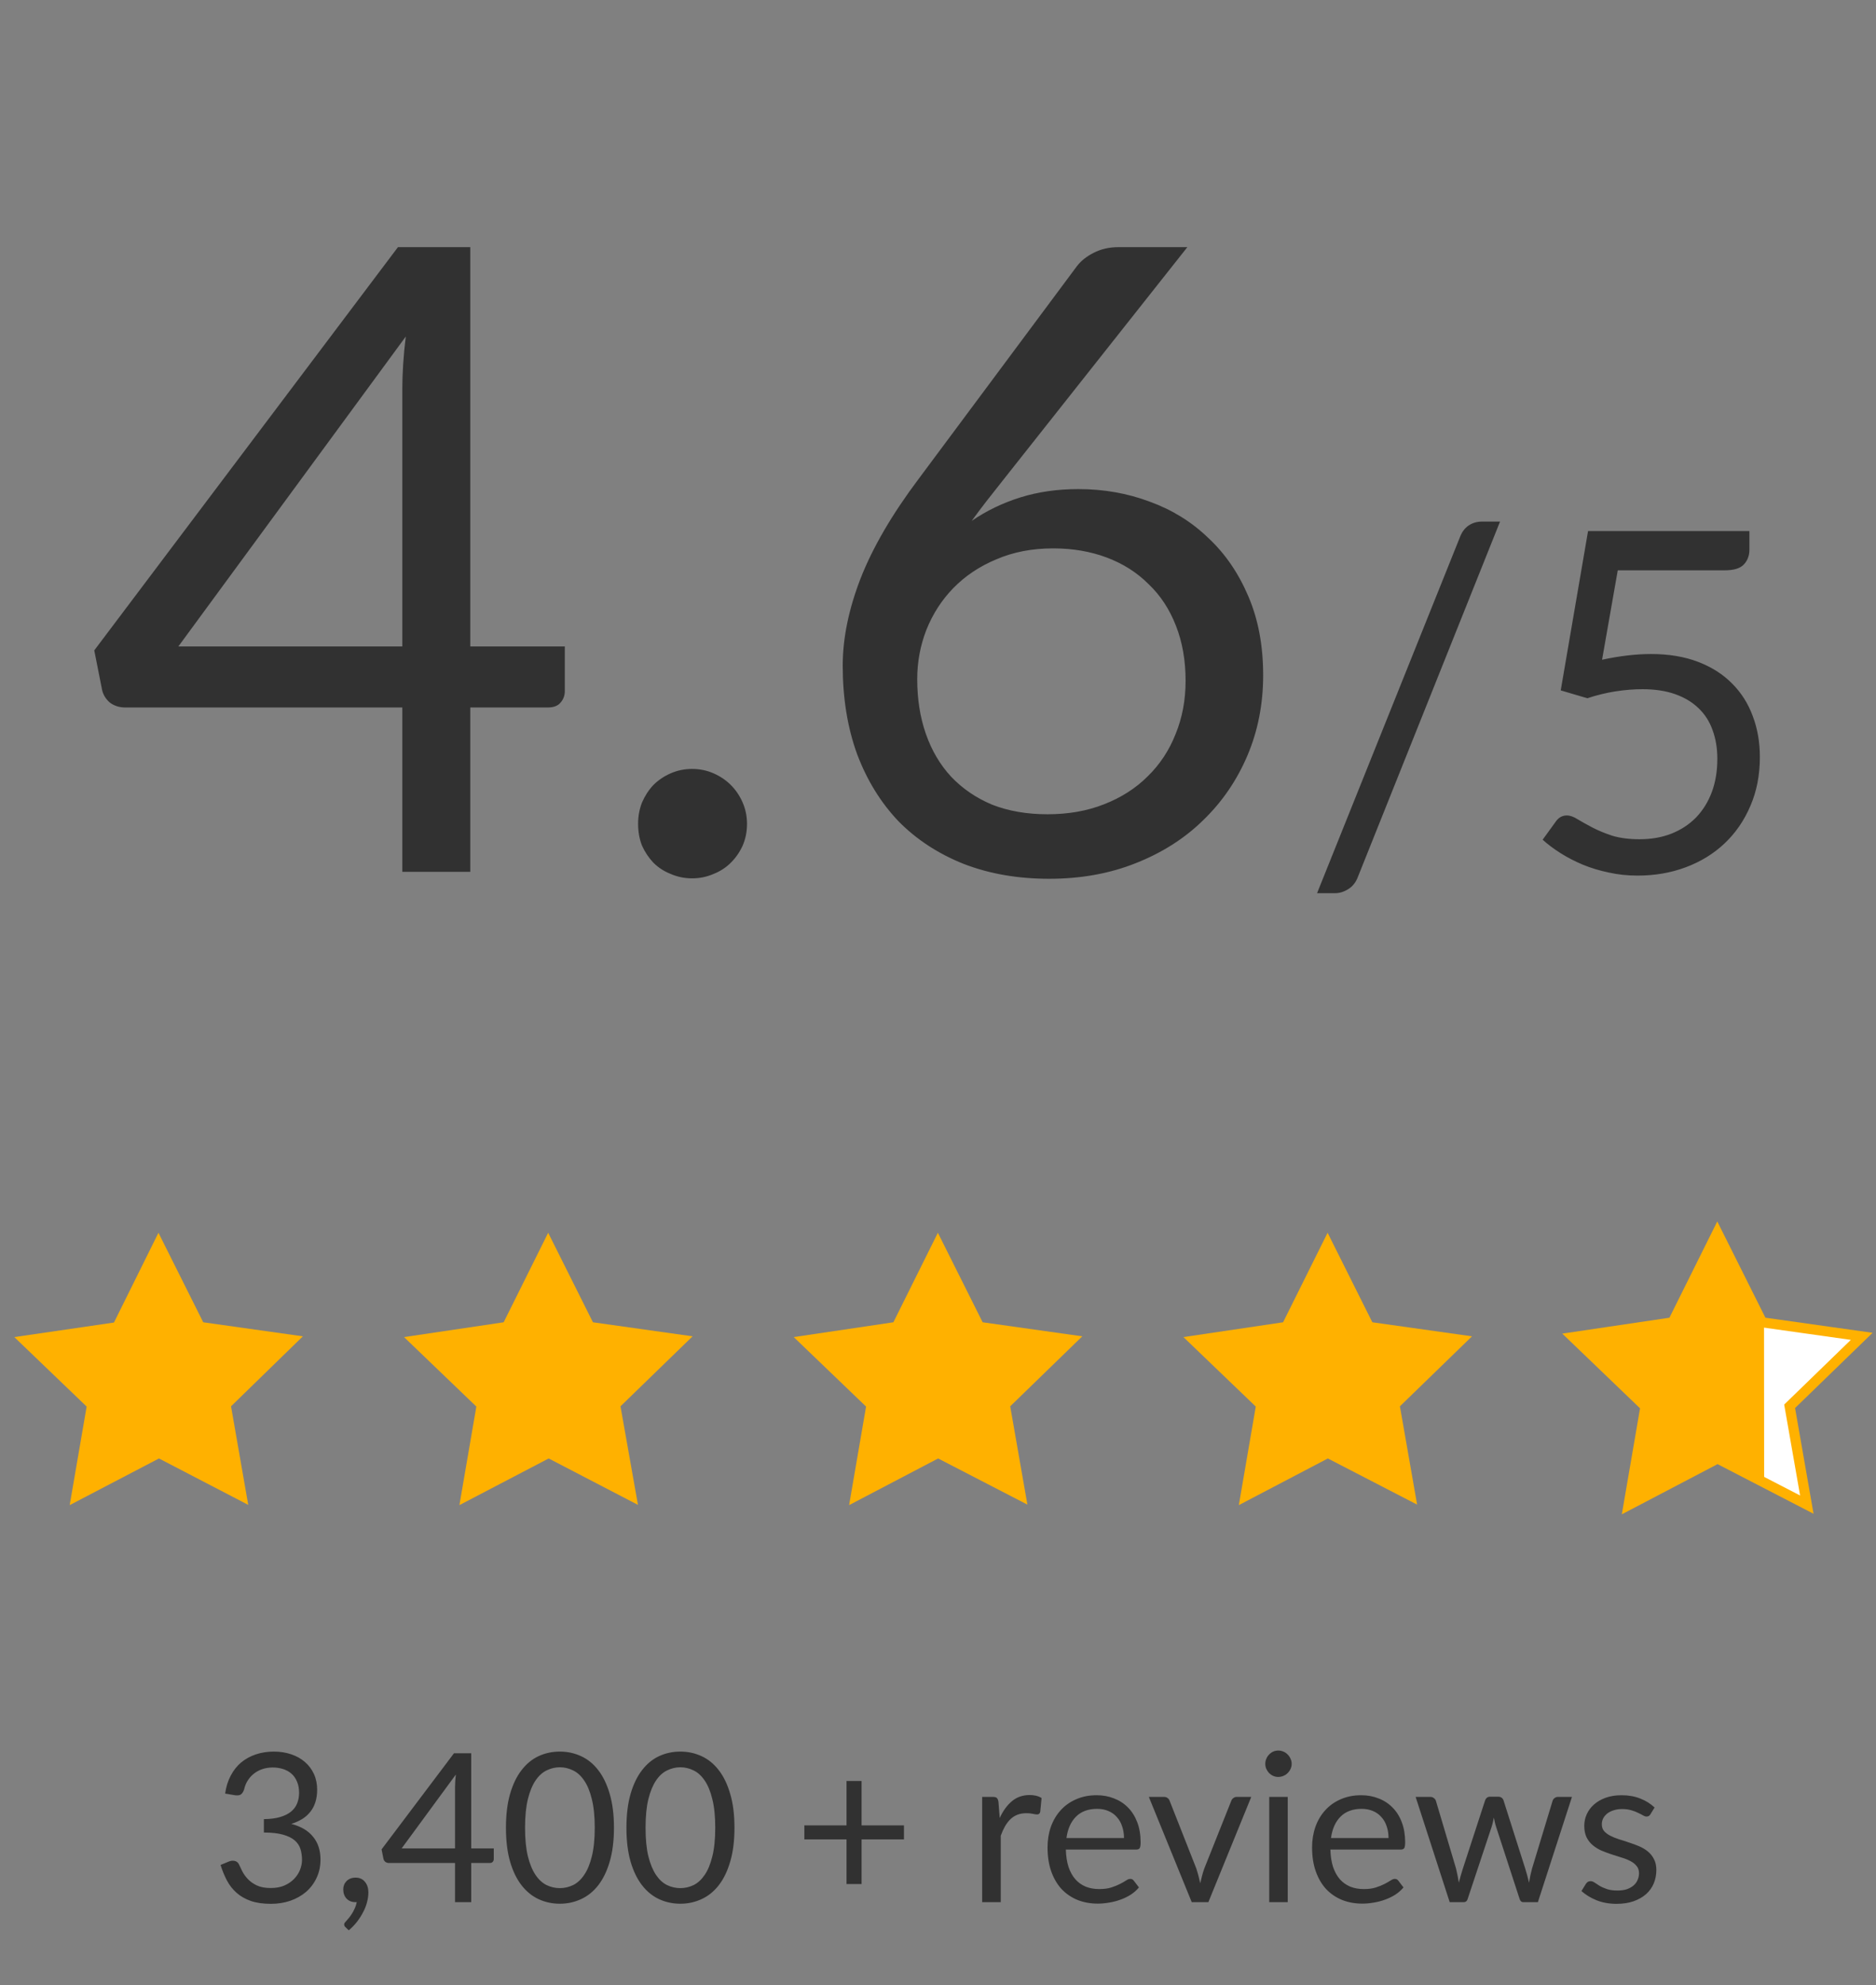 <svg width="104" height="110" viewBox="0 0 104 110" fill="none" xmlns="http://www.w3.org/2000/svg">
<rect x="0" y="0" width="104" height="110" fill="#808080" stroke="none"/>
<path d="M22.303 35.82V21.545C22.303 21.127 22.319 20.668 22.351 20.169C22.383 19.669 22.431 19.162 22.496 18.647L9.888 35.82H22.303ZM31.312 35.82V38.284C31.312 38.541 31.232 38.759 31.07 38.936C30.925 39.113 30.692 39.202 30.37 39.202H26.071V48.308H22.303V39.202H6.941C6.619 39.202 6.337 39.113 6.096 38.936C5.87 38.743 5.725 38.509 5.661 38.236L5.226 36.038L22.061 13.695H26.071V35.82H31.312ZM35.374 45.651C35.374 45.232 35.446 44.837 35.591 44.467C35.752 44.097 35.961 43.775 36.219 43.501C36.493 43.227 36.815 43.01 37.185 42.849C37.556 42.688 37.95 42.607 38.369 42.607C38.787 42.607 39.182 42.688 39.552 42.849C39.922 43.01 40.245 43.227 40.518 43.501C40.792 43.775 41.009 44.097 41.17 44.467C41.331 44.837 41.412 45.232 41.412 45.651C41.412 46.086 41.331 46.488 41.17 46.858C41.009 47.213 40.792 47.527 40.518 47.8C40.245 48.074 39.922 48.283 39.552 48.428C39.182 48.589 38.787 48.67 38.369 48.67C37.95 48.67 37.556 48.589 37.185 48.428C36.815 48.283 36.493 48.074 36.219 47.8C35.961 47.527 35.752 47.213 35.591 46.858C35.446 46.488 35.374 46.086 35.374 45.651ZM58.07 45.119C59.229 45.119 60.276 44.934 61.21 44.564C62.16 44.193 62.965 43.678 63.625 43.018C64.301 42.358 64.817 41.577 65.171 40.675C65.541 39.773 65.726 38.791 65.726 37.728C65.726 36.601 65.549 35.587 65.195 34.685C64.841 33.767 64.334 32.994 63.673 32.366C63.029 31.722 62.256 31.231 61.355 30.893C60.453 30.555 59.463 30.386 58.384 30.386C57.224 30.386 56.178 30.587 55.244 30.989C54.31 31.376 53.513 31.907 52.852 32.584C52.208 33.244 51.709 34.017 51.355 34.902C51.017 35.772 50.848 36.682 50.848 37.632C50.848 38.743 51.009 39.757 51.331 40.675C51.653 41.593 52.12 42.382 52.732 43.042C53.36 43.702 54.117 44.218 55.002 44.588C55.904 44.942 56.926 45.119 58.07 45.119ZM55.558 26.666C55.252 27.052 54.954 27.431 54.664 27.801C54.39 28.155 54.125 28.51 53.867 28.864C54.688 28.3 55.59 27.866 56.572 27.56C57.554 27.254 58.625 27.101 59.785 27.101C61.185 27.101 62.506 27.334 63.746 27.801C64.986 28.252 66.065 28.92 66.982 29.806C67.916 30.675 68.657 31.754 69.204 33.042C69.752 34.315 70.026 35.772 70.026 37.414C70.026 39.008 69.736 40.49 69.156 41.859C68.576 43.227 67.763 44.419 66.717 45.433C65.686 46.448 64.438 47.245 62.973 47.825C61.524 48.404 59.922 48.694 58.166 48.694C56.427 48.694 54.849 48.42 53.432 47.873C52.015 47.309 50.807 46.52 49.809 45.506C48.827 44.475 48.062 43.235 47.515 41.786C46.983 40.321 46.718 38.686 46.718 36.883C46.718 35.369 47.048 33.759 47.708 32.052C48.384 30.329 49.455 28.494 50.92 26.545L59.712 14.734C59.938 14.444 60.243 14.203 60.63 14.009C61.033 13.8 61.492 13.695 62.007 13.695H65.823L55.558 26.666ZM75.28 48.584C75.165 48.892 74.985 49.12 74.74 49.269C74.502 49.419 74.256 49.493 74.002 49.493H73.014L80.932 29.771C81.037 29.49 81.195 29.274 81.406 29.125C81.626 28.976 81.876 28.901 82.157 28.901H83.158L75.28 48.584ZM88.814 36.556C89.798 36.345 90.702 36.24 91.528 36.24C92.512 36.24 93.381 36.385 94.137 36.674C94.892 36.964 95.52 37.364 96.021 37.873C96.53 38.383 96.912 38.984 97.167 39.678C97.43 40.372 97.562 41.127 97.562 41.944C97.562 42.946 97.386 43.85 97.035 44.658C96.692 45.466 96.214 46.16 95.599 46.74C94.993 47.311 94.277 47.75 93.451 48.057C92.626 48.365 91.734 48.518 90.777 48.518C90.224 48.518 89.692 48.461 89.183 48.347C88.674 48.242 88.195 48.097 87.747 47.912C87.308 47.728 86.899 47.517 86.522 47.28C86.144 47.043 85.81 46.792 85.52 46.529L86.245 45.528C86.403 45.299 86.609 45.185 86.864 45.185C87.04 45.185 87.237 45.255 87.457 45.396C87.677 45.528 87.945 45.677 88.261 45.844C88.577 46.011 88.946 46.164 89.367 46.305C89.798 46.437 90.307 46.503 90.896 46.503C91.554 46.503 92.147 46.397 92.674 46.187C93.201 45.976 93.653 45.677 94.031 45.291C94.409 44.895 94.699 44.425 94.901 43.881C95.103 43.336 95.204 42.726 95.204 42.05C95.204 41.461 95.116 40.93 94.94 40.456C94.773 39.981 94.514 39.577 94.163 39.243C93.82 38.91 93.39 38.651 92.872 38.466C92.354 38.282 91.748 38.189 91.054 38.189C90.579 38.189 90.083 38.229 89.565 38.308C89.056 38.387 88.533 38.514 87.997 38.69L86.522 38.255L88.037 29.428H96.982V30.456C96.982 30.79 96.877 31.066 96.666 31.286C96.464 31.497 96.113 31.602 95.612 31.602H89.684L88.814 36.556Z" fill="#313131"/>
<path d="M13.761 83.386L8.812 80.815L3.863 83.4L4.803 77.939L0.793 74.089L6.317 73.283L8.784 68.308L11.266 73.269L16.79 74.047L12.808 77.925L13.761 83.386Z" fill="#FFB100"/>
<path d="M35.366 83.386L30.417 80.815L25.468 83.4L26.407 77.939L22.398 74.089L27.921 73.269L30.389 68.308L32.87 73.269L38.394 74.047L34.398 77.925L35.366 83.386Z" fill="#FFB100"/>
<path d="M56.956 83.372L52.007 80.815L47.072 83.4L48.012 77.939L44.002 74.089L49.526 73.269L51.993 68.308L54.475 73.269L59.998 74.047L56.003 77.925L56.956 83.372Z" fill="#FFB100"/>
<path d="M78.561 83.372L73.612 80.815L68.677 83.4L69.616 77.939L65.606 74.089L71.13 73.269L73.598 68.308L76.079 73.269L81.603 74.047L77.607 77.925L78.561 83.372Z" fill="#FFB100"/>
<path d="M100.165 83.372L95.216 80.815L90.281 83.4L91.221 77.939L87.211 74.089L92.735 73.269L95.202 68.308L97.684 73.269L103.207 74.047L99.212 77.925L100.165 83.372Z" fill="#FFB100" stroke="#FFB100" stroke-width="0.216"/>
<path d="M100.165 83.373L97.691 82.094L97.684 73.269L103.207 74.047L99.212 77.925L100.165 83.373Z" fill="white" stroke="#FFB100" stroke-width="0.216"/>
<path fill-rule="evenodd" clip-rule="evenodd" d="M95.201 67.681L97.869 73.015L103.81 73.852L99.513 78.021L100.538 83.879L95.217 81.129L89.909 83.91L90.919 78.036L86.608 73.897L92.548 73.016L95.201 67.681ZM95.203 68.935L92.921 73.522L87.814 74.281L91.522 77.841L90.653 82.891L95.215 80.502L99.792 82.866L98.91 77.828L102.605 74.243L97.498 73.524L95.203 68.935Z" fill="#FFB100"/>
<path d="M12.481 99.383C12.534 99.007 12.638 98.675 12.792 98.387C12.945 98.095 13.139 97.851 13.373 97.656C13.611 97.46 13.882 97.312 14.185 97.212C14.492 97.109 14.822 97.057 15.176 97.057C15.525 97.057 15.847 97.107 16.143 97.207C16.439 97.306 16.692 97.448 16.903 97.633C17.118 97.817 17.285 98.04 17.404 98.301C17.523 98.562 17.582 98.851 17.582 99.17C17.582 99.431 17.548 99.665 17.479 99.873C17.414 100.076 17.318 100.255 17.191 100.408C17.068 100.562 16.918 100.692 16.742 100.8C16.565 100.907 16.367 100.995 16.149 101.064C16.686 101.203 17.089 101.441 17.358 101.779C17.631 102.112 17.767 102.531 17.767 103.034C17.767 103.414 17.694 103.755 17.548 104.059C17.406 104.362 17.21 104.621 16.961 104.836C16.711 105.047 16.419 105.21 16.085 105.326C15.755 105.437 15.4 105.493 15.02 105.493C14.582 105.493 14.208 105.439 13.897 105.331C13.586 105.22 13.323 105.068 13.108 104.876C12.893 104.684 12.717 104.458 12.579 104.197C12.441 103.932 12.323 103.646 12.227 103.339L12.671 103.155C12.786 103.105 12.897 103.091 13.005 103.114C13.116 103.137 13.197 103.201 13.247 103.304C13.296 103.412 13.358 103.541 13.431 103.69C13.508 103.84 13.611 103.984 13.742 104.122C13.872 104.26 14.037 104.377 14.237 104.473C14.441 104.569 14.698 104.617 15.009 104.617C15.296 104.617 15.548 104.571 15.763 104.479C15.982 104.383 16.162 104.26 16.304 104.111C16.45 103.961 16.559 103.794 16.632 103.61C16.705 103.425 16.742 103.243 16.742 103.063C16.742 102.84 16.713 102.636 16.655 102.452C16.598 102.268 16.49 102.109 16.333 101.974C16.176 101.84 15.959 101.734 15.682 101.658C15.41 101.581 15.059 101.542 14.629 101.542V100.8C14.982 100.796 15.281 100.757 15.527 100.684C15.776 100.612 15.978 100.512 16.131 100.385C16.289 100.258 16.402 100.107 16.471 99.93C16.544 99.754 16.581 99.558 16.581 99.343C16.581 99.105 16.542 98.897 16.465 98.721C16.392 98.544 16.291 98.398 16.16 98.283C16.03 98.168 15.874 98.082 15.694 98.024C15.517 97.967 15.325 97.938 15.118 97.938C14.911 97.938 14.717 97.969 14.536 98.03C14.36 98.091 14.203 98.178 14.064 98.289C13.93 98.397 13.817 98.525 13.725 98.675C13.632 98.825 13.567 98.99 13.529 99.17C13.479 99.304 13.415 99.395 13.339 99.441C13.266 99.483 13.158 99.494 13.016 99.475L12.481 99.383ZM19.161 106.794C19.13 106.767 19.109 106.742 19.098 106.719C19.086 106.696 19.081 106.667 19.081 106.633C19.081 106.606 19.088 106.579 19.104 106.552C19.123 106.525 19.144 106.5 19.167 106.477C19.205 106.435 19.253 106.379 19.311 106.31C19.372 106.241 19.434 106.159 19.495 106.063C19.556 105.97 19.612 105.867 19.662 105.752C19.716 105.64 19.754 105.521 19.777 105.395C19.766 105.398 19.752 105.4 19.737 105.4C19.725 105.4 19.714 105.4 19.702 105.4C19.503 105.4 19.34 105.335 19.213 105.205C19.09 105.07 19.029 104.899 19.029 104.692C19.029 104.512 19.09 104.358 19.213 104.231C19.34 104.105 19.507 104.041 19.714 104.041C19.829 104.041 19.931 104.063 20.019 104.105C20.107 104.147 20.18 104.207 20.238 104.283C20.299 104.356 20.345 104.443 20.376 104.542C20.407 104.638 20.422 104.744 20.422 104.859C20.422 105.032 20.397 105.212 20.347 105.4C20.301 105.585 20.23 105.767 20.134 105.947C20.042 106.132 19.929 106.31 19.794 106.483C19.66 106.656 19.507 106.815 19.334 106.961L19.161 106.794ZM25.225 102.423V99.02C25.225 98.921 25.229 98.811 25.237 98.692C25.244 98.573 25.256 98.452 25.271 98.329L22.265 102.423H25.225ZM27.373 102.423V103.011C27.373 103.072 27.354 103.124 27.315 103.166C27.281 103.208 27.225 103.23 27.148 103.23H26.123V105.4H25.225V103.23H21.563C21.486 103.23 21.419 103.208 21.361 103.166C21.308 103.12 21.273 103.064 21.258 102.999L21.154 102.475L25.168 97.149H26.123V102.423H27.373ZM34.036 101.278C34.036 101.999 33.957 102.625 33.8 103.155C33.647 103.681 33.435 104.116 33.167 104.462C32.898 104.807 32.579 105.064 32.211 105.233C31.846 105.402 31.454 105.487 31.036 105.487C30.614 105.487 30.22 105.402 29.856 105.233C29.495 105.064 29.18 104.807 28.911 104.462C28.643 104.116 28.431 103.681 28.278 103.155C28.124 102.625 28.048 101.999 28.048 101.278C28.048 100.556 28.124 99.93 28.278 99.4C28.431 98.871 28.643 98.433 28.911 98.088C29.18 97.738 29.495 97.479 29.856 97.31C30.22 97.141 30.614 97.057 31.036 97.057C31.454 97.057 31.846 97.141 32.211 97.31C32.579 97.479 32.898 97.738 33.167 98.088C33.435 98.433 33.647 98.871 33.8 99.4C33.957 99.93 34.036 100.556 34.036 101.278ZM32.971 101.278C32.971 100.648 32.917 100.12 32.81 99.694C32.706 99.264 32.564 98.919 32.383 98.658C32.207 98.397 32.002 98.21 31.767 98.099C31.533 97.984 31.289 97.926 31.036 97.926C30.783 97.926 30.539 97.984 30.305 98.099C30.071 98.21 29.865 98.397 29.689 98.658C29.512 98.919 29.37 99.264 29.263 99.694C29.159 100.12 29.107 100.648 29.107 101.278C29.107 101.907 29.159 102.435 29.263 102.861C29.37 103.287 29.512 103.631 29.689 103.892C29.865 104.153 30.071 104.341 30.305 104.456C30.539 104.567 30.783 104.623 31.036 104.623C31.289 104.623 31.533 104.567 31.767 104.456C32.002 104.341 32.207 104.153 32.383 103.892C32.564 103.631 32.706 103.287 32.81 102.861C32.917 102.435 32.971 101.907 32.971 101.278ZM40.717 101.278C40.717 101.999 40.638 102.625 40.48 103.155C40.327 103.681 40.116 104.116 39.847 104.462C39.578 104.807 39.26 105.064 38.891 105.233C38.526 105.402 38.135 105.487 37.717 105.487C37.294 105.487 36.901 105.402 36.536 105.233C36.175 105.064 35.86 104.807 35.592 104.462C35.323 104.116 35.112 103.681 34.958 103.155C34.805 102.625 34.728 101.999 34.728 101.278C34.728 100.556 34.805 99.93 34.958 99.4C35.112 98.871 35.323 98.433 35.592 98.088C35.86 97.738 36.175 97.479 36.536 97.31C36.901 97.141 37.294 97.057 37.717 97.057C38.135 97.057 38.526 97.141 38.891 97.31C39.26 97.479 39.578 97.738 39.847 98.088C40.116 98.433 40.327 98.871 40.48 99.4C40.638 99.93 40.717 100.556 40.717 101.278ZM39.651 101.278C39.651 100.648 39.597 100.12 39.49 99.694C39.386 99.264 39.244 98.919 39.064 98.658C38.887 98.397 38.682 98.21 38.448 98.099C38.214 97.984 37.97 97.926 37.717 97.926C37.463 97.926 37.219 97.984 36.985 98.099C36.751 98.21 36.546 98.397 36.369 98.658C36.193 98.919 36.05 99.264 35.943 99.694C35.839 100.12 35.788 100.648 35.788 101.278C35.788 101.907 35.839 102.435 35.943 102.861C36.05 103.287 36.193 103.631 36.369 103.892C36.546 104.153 36.751 104.341 36.985 104.456C37.219 104.567 37.463 104.623 37.717 104.623C37.97 104.623 38.214 104.567 38.448 104.456C38.682 104.341 38.887 104.153 39.064 103.892C39.244 103.631 39.386 103.287 39.49 102.861C39.597 102.435 39.651 101.907 39.651 101.278ZM50.113 101.922H47.764V104.398H46.929V101.922H44.591V101.145H46.929V98.686H47.764V101.145H50.113V101.922ZM55.421 100.736C55.606 100.337 55.832 100.026 56.101 99.803C56.37 99.577 56.698 99.464 57.086 99.464C57.208 99.464 57.325 99.477 57.437 99.504C57.552 99.531 57.654 99.573 57.742 99.631L57.667 100.397C57.644 100.493 57.587 100.54 57.494 100.54C57.441 100.54 57.362 100.529 57.258 100.506C57.155 100.483 57.038 100.471 56.907 100.471C56.723 100.471 56.558 100.498 56.412 100.552C56.27 100.606 56.141 100.686 56.026 100.794C55.915 100.898 55.813 101.028 55.721 101.185C55.633 101.339 55.552 101.516 55.479 101.715V105.4H54.448V99.567H55.036C55.147 99.567 55.224 99.588 55.266 99.631C55.308 99.673 55.337 99.746 55.352 99.85L55.421 100.736ZM62.311 101.848C62.311 101.61 62.276 101.393 62.207 101.197C62.142 100.997 62.044 100.826 61.914 100.684C61.787 100.539 61.632 100.427 61.447 100.35C61.263 100.27 61.054 100.23 60.82 100.23C60.328 100.23 59.939 100.374 59.651 100.661C59.367 100.945 59.19 101.341 59.121 101.848H62.311ZM63.14 104.583C63.014 104.736 62.862 104.871 62.685 104.986C62.509 105.097 62.319 105.189 62.115 105.262C61.916 105.335 61.708 105.389 61.493 105.423C61.278 105.462 61.065 105.481 60.854 105.481C60.451 105.481 60.079 105.414 59.737 105.279C59.399 105.141 59.106 104.942 58.856 104.681C58.61 104.416 58.419 104.089 58.28 103.702C58.142 103.314 58.073 102.869 58.073 102.366C58.073 101.959 58.134 101.579 58.257 101.226C58.384 100.873 58.564 100.567 58.798 100.31C59.033 100.049 59.319 99.846 59.657 99.7C59.994 99.55 60.374 99.475 60.797 99.475C61.146 99.475 61.468 99.535 61.764 99.654C62.063 99.769 62.321 99.938 62.536 100.16C62.754 100.379 62.925 100.652 63.048 100.978C63.171 101.301 63.232 101.669 63.232 102.084C63.232 102.245 63.215 102.352 63.181 102.406C63.146 102.46 63.081 102.487 62.985 102.487H59.087C59.098 102.855 59.148 103.176 59.236 103.448C59.328 103.721 59.455 103.949 59.616 104.134C59.777 104.314 59.969 104.45 60.192 104.542C60.415 104.631 60.664 104.675 60.941 104.675C61.198 104.675 61.419 104.646 61.603 104.588C61.791 104.527 61.952 104.462 62.087 104.393C62.221 104.324 62.332 104.26 62.42 104.203C62.513 104.141 62.591 104.111 62.657 104.111C62.741 104.111 62.806 104.143 62.852 104.208L63.14 104.583ZM69.366 99.567L66.988 105.4H66.066L63.688 99.567H64.523C64.608 99.567 64.677 99.588 64.73 99.631C64.784 99.673 64.821 99.723 64.84 99.78L66.32 103.535C66.366 103.677 66.406 103.815 66.441 103.949C66.475 104.084 66.508 104.218 66.538 104.352C66.569 104.218 66.602 104.084 66.636 103.949C66.671 103.815 66.713 103.677 66.763 103.535L68.26 99.78C68.283 99.719 68.322 99.669 68.375 99.631C68.429 99.588 68.492 99.567 68.565 99.567H69.366ZM71.388 99.567V105.4H70.363V99.567H71.388ZM71.607 97.736C71.607 97.836 71.586 97.93 71.544 98.018C71.505 98.103 71.452 98.18 71.382 98.249C71.317 98.314 71.239 98.366 71.146 98.404C71.058 98.443 70.964 98.462 70.864 98.462C70.764 98.462 70.67 98.443 70.582 98.404C70.498 98.366 70.423 98.314 70.358 98.249C70.292 98.18 70.24 98.103 70.202 98.018C70.164 97.93 70.144 97.836 70.144 97.736C70.144 97.636 70.164 97.542 70.202 97.454C70.24 97.362 70.292 97.283 70.358 97.218C70.423 97.149 70.498 97.095 70.582 97.057C70.67 97.018 70.764 96.999 70.864 96.999C70.964 96.999 71.058 97.018 71.146 97.057C71.239 97.095 71.317 97.149 71.382 97.218C71.452 97.283 71.505 97.362 71.544 97.454C71.586 97.542 71.607 97.636 71.607 97.736ZM76.976 101.848C76.976 101.61 76.942 101.393 76.873 101.197C76.808 100.997 76.71 100.826 76.579 100.684C76.452 100.539 76.297 100.427 76.113 100.35C75.928 100.27 75.719 100.23 75.485 100.23C74.994 100.23 74.604 100.374 74.316 100.661C74.032 100.945 73.855 101.341 73.786 101.848H76.976ZM77.805 104.583C77.679 104.736 77.527 104.871 77.351 104.986C77.174 105.097 76.984 105.189 76.781 105.262C76.581 105.335 76.374 105.389 76.159 105.423C75.944 105.462 75.731 105.481 75.519 105.481C75.117 105.481 74.744 105.414 74.403 105.279C74.065 105.141 73.771 104.942 73.522 104.681C73.276 104.416 73.084 104.089 72.946 103.702C72.807 103.314 72.738 102.869 72.738 102.366C72.738 101.959 72.8 101.579 72.923 101.226C73.049 100.873 73.23 100.567 73.464 100.31C73.698 100.049 73.984 99.846 74.322 99.7C74.66 99.55 75.04 99.475 75.462 99.475C75.811 99.475 76.134 99.535 76.429 99.654C76.729 99.769 76.986 99.938 77.201 100.16C77.42 100.379 77.591 100.652 77.713 100.978C77.836 101.301 77.898 101.669 77.898 102.084C77.898 102.245 77.88 102.352 77.846 102.406C77.811 102.46 77.746 102.487 77.65 102.487H73.752C73.763 102.855 73.813 103.176 73.901 103.448C73.994 103.721 74.12 103.949 74.281 104.134C74.443 104.314 74.635 104.45 74.857 104.542C75.08 104.631 75.329 104.675 75.606 104.675C75.863 104.675 76.084 104.646 76.268 104.588C76.456 104.527 76.617 104.462 76.752 104.393C76.886 104.324 76.998 104.26 77.086 104.203C77.178 104.141 77.257 104.111 77.322 104.111C77.406 104.111 77.472 104.143 77.518 104.208L77.805 104.583ZM87.145 99.567L85.256 105.4H84.444C84.344 105.4 84.275 105.335 84.237 105.205L82.947 101.249C82.916 101.16 82.891 101.072 82.872 100.984C82.853 100.892 82.834 100.802 82.814 100.713C82.795 100.802 82.776 100.892 82.757 100.984C82.738 101.072 82.713 101.162 82.682 101.255L81.369 105.205C81.335 105.335 81.258 105.4 81.139 105.4H80.367L78.478 99.567H79.285C79.365 99.567 79.433 99.588 79.486 99.631C79.544 99.673 79.582 99.723 79.601 99.78L80.718 103.535C80.784 103.811 80.835 104.072 80.874 104.318C80.909 104.191 80.943 104.063 80.978 103.932C81.016 103.802 81.056 103.669 81.099 103.535L82.331 99.757C82.35 99.7 82.383 99.652 82.429 99.613C82.478 99.575 82.538 99.556 82.607 99.556H83.056C83.133 99.556 83.196 99.575 83.246 99.613C83.296 99.652 83.331 99.7 83.35 99.757L84.553 103.535C84.596 103.669 84.634 103.802 84.668 103.932C84.703 104.063 84.736 104.191 84.766 104.318C84.786 104.191 84.809 104.064 84.835 103.938C84.866 103.807 84.899 103.673 84.933 103.535L86.073 99.78C86.093 99.719 86.129 99.669 86.183 99.631C86.237 99.588 86.3 99.567 86.373 99.567H87.145ZM91.495 100.529C91.449 100.613 91.378 100.656 91.282 100.656C91.224 100.656 91.159 100.635 91.086 100.592C91.013 100.55 90.923 100.504 90.815 100.454C90.712 100.4 90.587 100.352 90.441 100.31C90.295 100.264 90.123 100.241 89.923 100.241C89.75 100.241 89.595 100.264 89.457 100.31C89.318 100.352 89.199 100.412 89.1 100.489C89.004 100.565 88.929 100.656 88.875 100.759C88.825 100.859 88.8 100.969 88.8 101.088C88.8 101.237 88.842 101.362 88.927 101.462C89.015 101.562 89.13 101.648 89.272 101.721C89.414 101.794 89.576 101.859 89.756 101.917C89.936 101.97 90.121 102.03 90.309 102.095C90.501 102.157 90.687 102.226 90.867 102.302C91.048 102.379 91.209 102.475 91.351 102.59C91.493 102.706 91.606 102.848 91.691 103.017C91.779 103.182 91.823 103.381 91.823 103.615C91.823 103.884 91.775 104.134 91.679 104.364C91.583 104.59 91.441 104.788 91.253 104.957C91.065 105.122 90.835 105.253 90.562 105.349C90.29 105.445 89.975 105.493 89.618 105.493C89.211 105.493 88.842 105.427 88.512 105.297C88.182 105.162 87.902 104.992 87.671 104.784L87.913 104.393C87.944 104.343 87.981 104.304 88.023 104.278C88.065 104.251 88.119 104.237 88.184 104.237C88.253 104.237 88.326 104.264 88.403 104.318C88.48 104.372 88.572 104.431 88.679 104.496C88.79 104.562 88.925 104.621 89.082 104.675C89.24 104.729 89.435 104.755 89.669 104.755C89.869 104.755 90.044 104.731 90.194 104.681C90.343 104.627 90.468 104.556 90.568 104.468C90.668 104.379 90.74 104.278 90.787 104.162C90.837 104.047 90.862 103.924 90.862 103.794C90.862 103.633 90.817 103.5 90.729 103.397C90.645 103.289 90.531 103.199 90.389 103.126C90.247 103.049 90.084 102.984 89.9 102.93C89.719 102.873 89.533 102.813 89.341 102.752C89.153 102.69 88.967 102.621 88.783 102.544C88.602 102.464 88.441 102.364 88.299 102.245C88.157 102.126 88.042 101.98 87.954 101.807C87.869 101.631 87.827 101.418 87.827 101.168C87.827 100.945 87.873 100.732 87.965 100.529C88.057 100.322 88.192 100.141 88.368 99.988C88.545 99.83 88.762 99.706 89.019 99.613C89.276 99.521 89.57 99.475 89.9 99.475C90.284 99.475 90.627 99.537 90.931 99.659C91.238 99.778 91.502 99.944 91.725 100.155L91.495 100.529Z" fill="#313131"/>
</svg>
